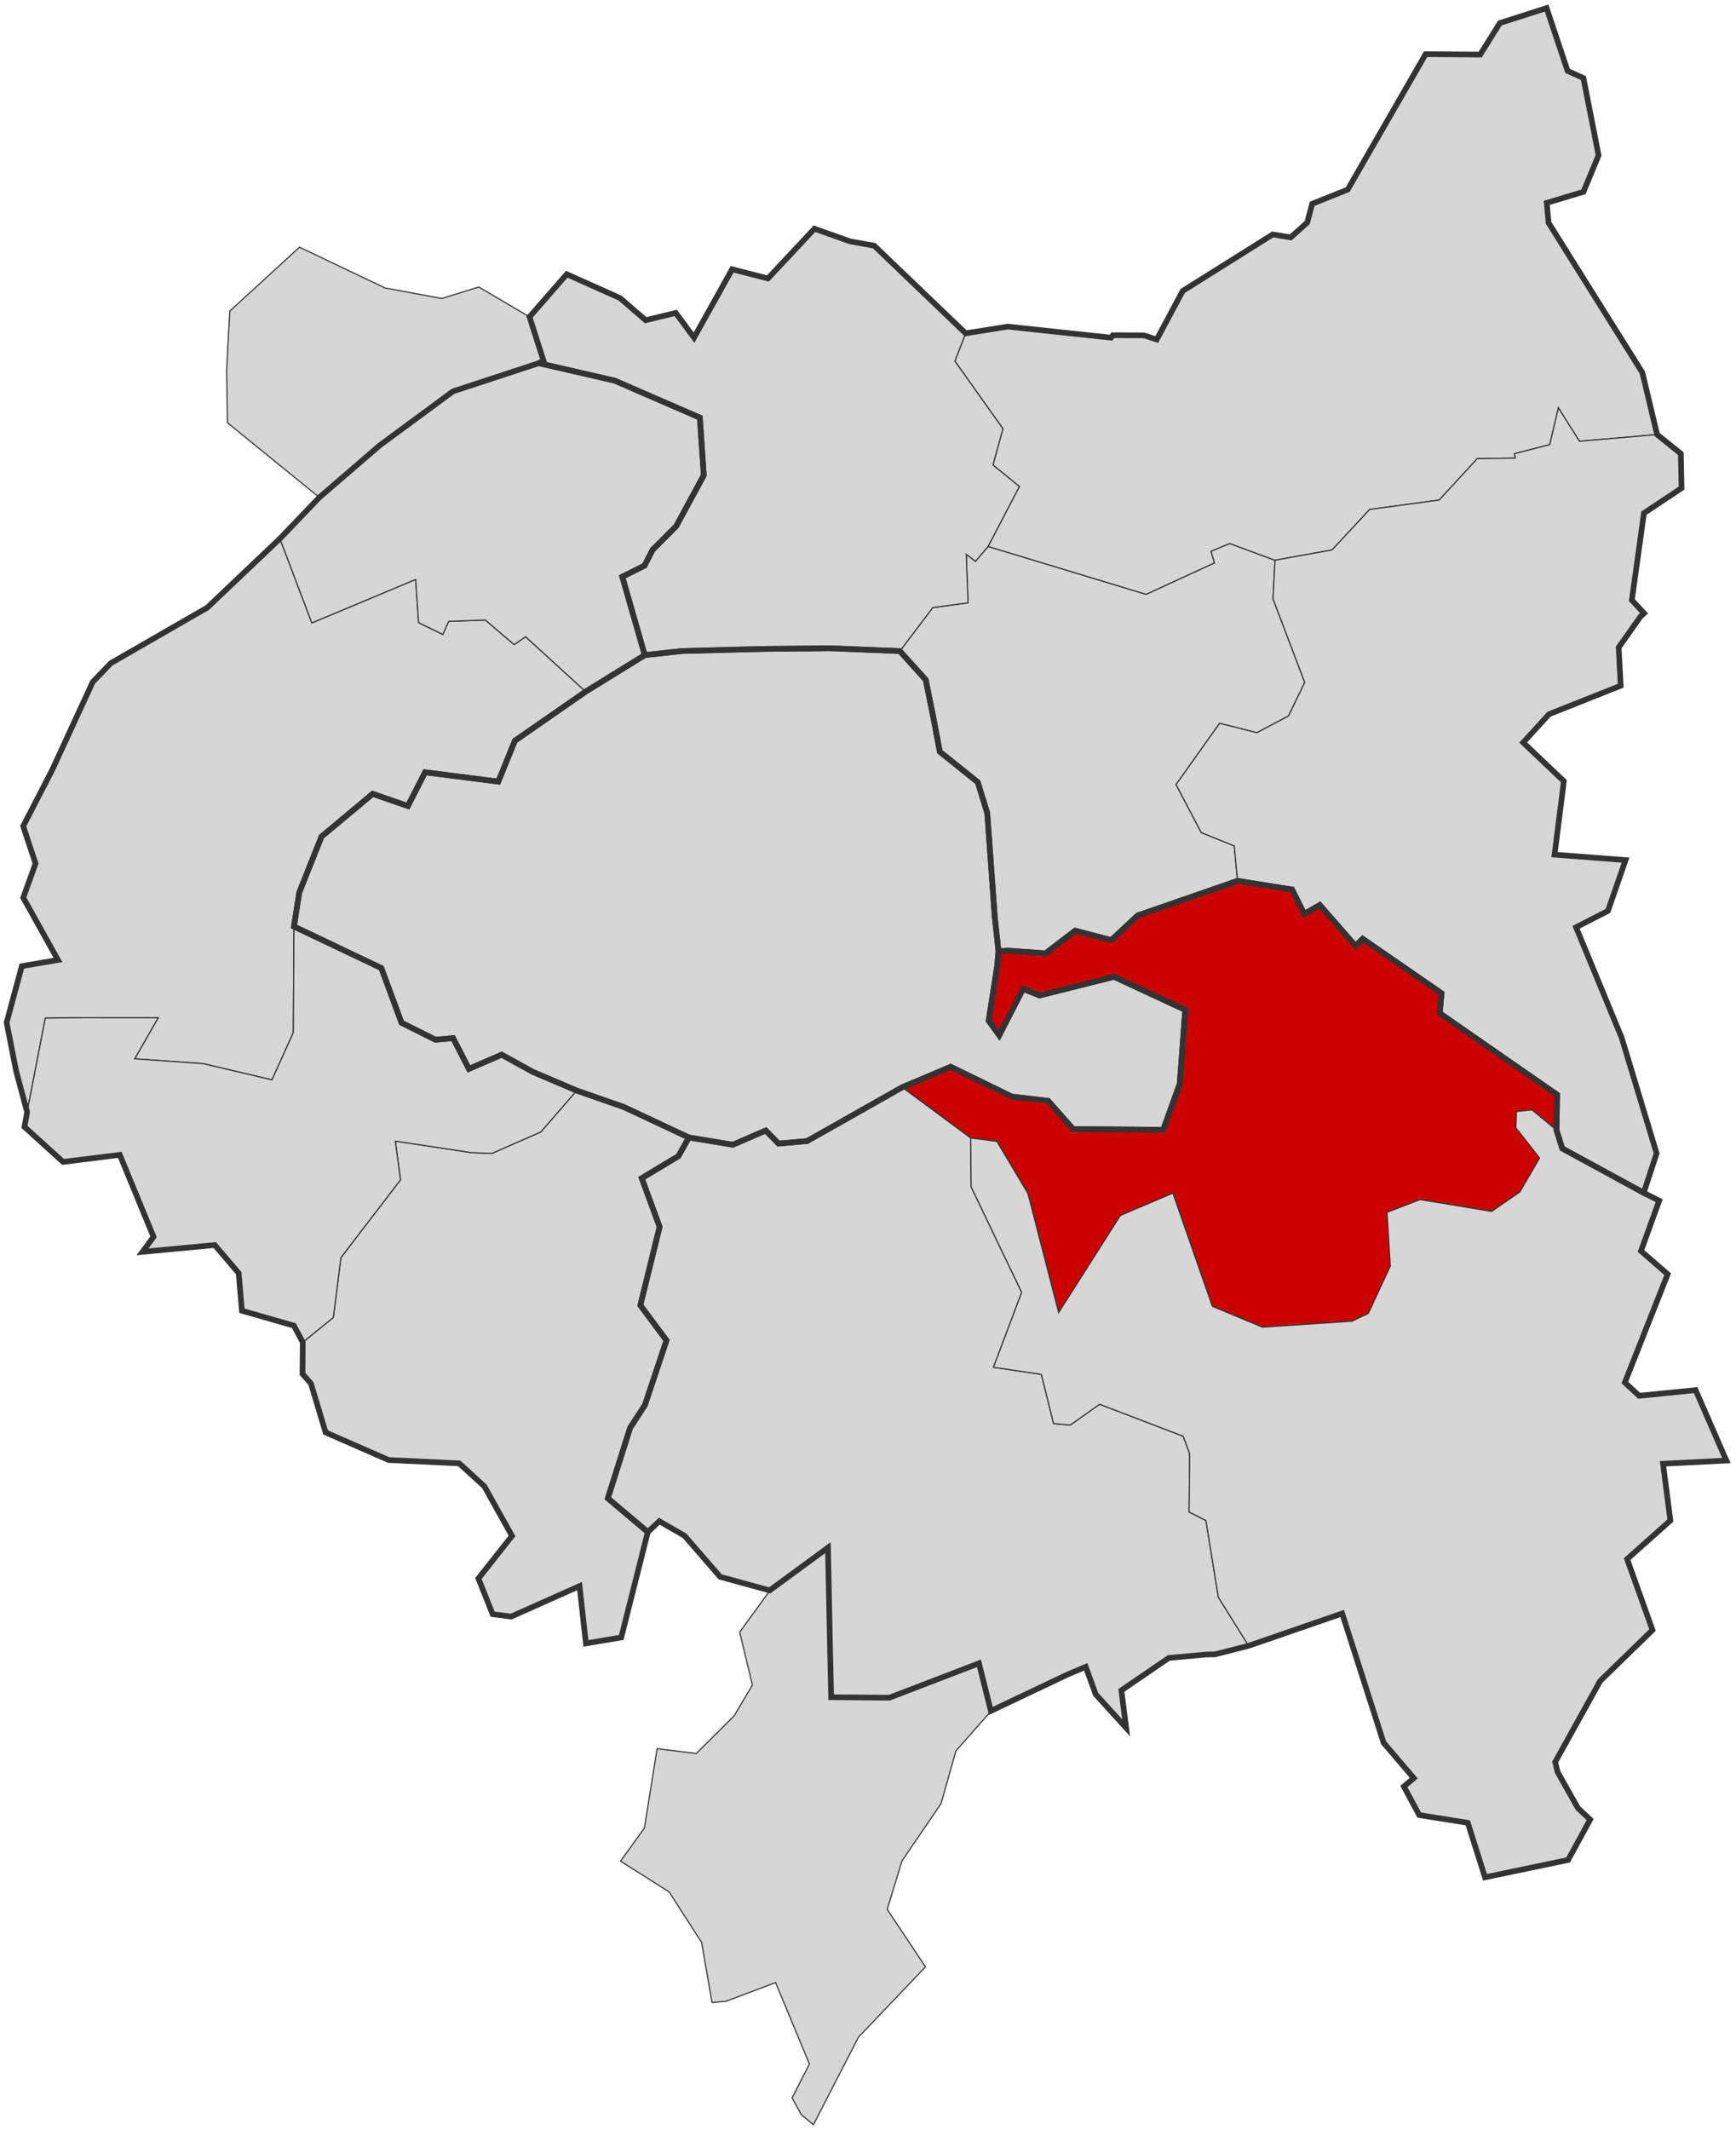<?xml version="1.0" encoding="utf-8"?>
<!-- Generator: Adobe Illustrator 14.0.0, SVG Export Plug-In . SVG Version: 6.00 Build 43363)  -->
<!DOCTYPE svg PUBLIC "-//W3C//DTD SVG 1.1//EN" "http://www.w3.org/Graphics/SVG/1.1/DTD/svg11.dtd">
<svg version="1.1" id="Layer_1" xmlns="http://www.w3.org/2000/svg" xmlns:xlink="http://www.w3.org/1999/xlink" x="0px" y="0px"
	 width="1534.381px" height="1881.619px" viewBox="0 0 1534.381 1881.619" enable-background="new 0 0 1534.381 1881.619"
	 xml:space="preserve">
<polygon fill="#D6D6D6" stroke="#333333" points="1047.584,892.201 1042.704,957.581 1028.084,998.111 948.484,997.491 
	926.414,972.531 894.344,968.811 840.234,942.451 797.364,960.591 713.314,1008.111 688.084,1010.301 676.784,998.781 
	647.754,1011.321 608.854,1004.921 551.294,977.971 509.704,963.471 471.064,947.021 443.384,931.781 414.434,944.301 
	400.464,917.151 384.834,918.551 354.894,903.581 337.054,855.261 259.804,818.521 264.514,788.441 284.174,739.091 
	329.404,701.331 360.494,712.091 375.724,682.281 440.424,690.521 455.054,654.461 517.664,610.991 569.884,578.771 
	602.614,575.171 673.564,573.311 718.884,572.891 733.244,572.691 795.354,575.211 818.214,600.561 825.184,635.181 
	830.664,664.121 864.234,691.041 872.614,718.401 879.214,810.001 882.524,840.351 881.344,853.681 873.824,901.691 
	883.184,914.671 904.224,873.611 918.754,879.471 984.664,862.971 "/>
<polygon fill="#D6D6D6" stroke="#333333" points="599.624,1021.391 567.224,1040.881 583.014,1083.881 565.974,1153.151 
	589.094,1184.181 570.014,1241.321 556.904,1261.491 537.244,1323.691 572.574,1353.48 549.104,1446.631 517.854,1451.861 
	512.234,1401.251 451.774,1428.181 435.444,1426.091 422.834,1394.521 452.554,1356.931 428.104,1313.131 405.884,1292.811 
	343.494,1289.871 287.794,1265.501 274.774,1222.171 267.374,1213.861 267.604,1185.811 294.624,1163.931 301.314,1111.041 
	353.984,1042.331 349.404,1008.111 416.494,1018.271 434.694,1019.011 478.064,999.981 509.704,963.471 551.294,977.971 
	608.854,1004.921 "/>
<polygon fill="#D6D6D6" stroke="#333333" points="517.664,610.991 455.054,654.461 440.424,690.521 375.724,682.281 
	360.494,712.091 329.404,701.331 284.174,739.091 264.514,788.441 259.804,818.521 259.244,912.311 240.374,954.021 
	179.434,939.671 119.044,935.421 139.824,899.121 73.104,899.061 40.034,899.481 23.984,982.471 14.284,946.311 5.854,903.361 
	19.324,853.521 51.204,848.101 20.554,793.051 31.414,762.891 20.474,729.891 46.164,680.171 81.944,602.501 97.944,585.881 
	183.204,536.801 247.404,475.851 275.624,550.321 367.394,511.891 369.984,550.061 391.394,560.501 396.504,548.971 
	428.914,547.721 454.434,569.461 464.554,562.531 "/>
<polygon fill="#D6D6D6" stroke="#333333" points="509.704,963.471 478.064,999.981 434.694,1019.011 416.494,1018.271 
	349.404,1008.111 353.984,1042.331 301.314,1111.041 294.624,1163.931 267.604,1185.811 259.744,1171.151 213.824,1157.98 
	210.944,1124.761 189.834,1099.941 125.984,1105.961 135.704,1092.681 105.904,1020.251 55.774,1026.511 21.634,995.551 
	23.984,982.471 40.034,899.481 73.104,899.061 139.824,899.121 119.044,935.421 179.434,939.671 240.374,954.021 259.244,912.311 
	259.804,818.521 337.054,855.261 354.894,903.581 384.834,918.551 400.464,917.151 414.434,944.301 443.384,931.781 
	471.064,947.021 "/>
<polygon fill="#D6D6D6" stroke="#333333" points="1153.214,602.861 1138.895,632.491 1110.924,647.331 1077.984,639.021 
	1039.484,693.111 1061.764,735.551 1090.864,747.311 1093.844,778.191 1005.544,808.761 982.234,830.571 950.304,822.221 
	924.104,842.251 891.044,839.881 882.524,840.351 879.214,810.001 872.614,718.401 864.234,691.041 830.664,664.121 
	825.184,635.181 818.214,600.561 795.354,575.211 824.424,536.781 855.604,532.571 854.014,489.661 862.164,495.871 
	873.314,482.761 1012.984,525.061 1073.354,497.301 1070.284,487.011 1086.914,480.151 1126.914,494.941 1125.164,529.071 "/>
<polygon fill="#D6D6D6" stroke="#333333" points="1464.664,383.921 1396.014,389.831 1377.414,360.351 1369.744,392.811 
	1338.594,400.831 1339.244,404.731 1305.704,405.201 1272.024,441.781 1210.624,450.071 1177.364,485.831 1126.914,494.941 
	1086.914,480.151 1070.284,487.011 1073.354,497.301 1012.984,525.061 873.314,482.761 900.974,429.821 877.614,410.771 
	886.444,378.781 843.974,319.031 853.494,294.471 890.674,288.551 982.004,298.311 983.604,296.151 1011.114,296.301 
	1022.395,299.981 1045.344,257.041 1124.934,207.121 1140.764,209.751 1155.384,196.641 1159.794,180.051 1191.164,167.491 
	1260.054,47.851 1308.294,48.211 1325.684,20.331 1366.964,7.141 1385.544,62.641 1399.534,68.991 1412.914,137.231 
	1399.524,169.511 1367.114,179.231 1368.714,196.831 1451.594,329.121 "/>
<polygon fill="#D6D6D6" stroke="#333333" points="900.974,429.821 873.314,482.761 862.164,495.871 854.014,489.661 
	855.604,532.571 824.424,536.781 795.354,575.211 733.244,572.691 718.884,572.891 673.564,573.311 602.614,575.171 
	569.884,578.771 550.024,509.531 569.654,499.751 576.804,485.761 597.644,464.891 622.044,419.881 618.584,368.971 
	543.264,336.271 476.174,320.851 480.394,318.691 468.014,279.931 500.954,242.271 548.134,263.401 570.654,282.891 
	597.284,276.451 613.404,298.311 647.084,237.891 678.724,246.001 719.864,202.061 751.564,213.311 772.664,217.031 
	853.494,294.471 843.974,319.031 886.444,378.781 877.614,410.771 "/>
<polygon fill="#D6D6D6" stroke="#333333" points="1433.364,916.881 1464.204,1018.941 1452.814,1053.811 1380.834,1014.611 
	1375.744,998.441 1376.274,967.121 1272.504,895.131 1274.124,877.511 1204.424,829.411 1198.004,835.611 1166.474,799.541 
	1152.784,807.471 1142.004,785.861 1093.844,778.191 1090.864,747.311 1061.764,735.551 1039.484,693.111 1077.984,639.021 
	1110.924,647.331 1138.895,632.491 1153.214,602.861 1125.164,529.071 1126.914,494.941 1177.364,485.831 1210.624,450.071 
	1272.024,441.781 1305.704,405.201 1339.244,404.731 1338.594,400.831 1369.744,392.811 1377.414,360.351 1396.014,389.831 
	1464.664,383.921 1485.624,400.771 1486.264,431.221 1453.014,453.341 1442.334,530.181 1453.094,541.791 1450.014,544.621 
	1430.704,571.981 1432.454,605.821 1369.194,630.931 1346.264,656.001 1382.244,690.151 1374.014,755.051 1436.764,759.841 
	1421.184,804.791 1393.024,819.191 "/>
<polygon fill="#CC0000" stroke="#333333" points="1340.414,981.931 1339.774,996.261 1360.764,1023.061 1343.354,1053.031 
	1318.374,1070.241 1255.204,1059.771 1225.924,1071.031 1228.854,1118.501 1209.414,1160.341 1195.064,1167.181 1115.834,1172.531 
	1071.554,1154.041 1036.654,1054.071 990.274,1073.811 935.704,1159.581 908.584,1054.501 881.114,1008.361 857.954,1005.391 
	797.364,960.591 840.234,942.451 894.344,968.811 926.414,972.531 948.484,997.491 1028.084,998.111 1042.704,957.581 
	1047.584,892.201 984.664,862.971 918.754,879.471 904.224,873.611 883.184,914.671 873.824,901.691 881.344,853.681 
	882.524,840.351 891.044,839.881 924.104,842.251 950.304,822.221 982.234,830.571 1005.544,808.761 1093.844,778.191 
	1142.004,785.861 1152.784,807.471 1166.474,799.541 1198.004,835.611 1204.424,829.411 1274.124,877.511 1272.504,895.131 
	1376.274,967.121 1375.744,998.441 1354.145,980.581 "/>
<polygon fill="#D6D6D6" stroke="#333333" points="1103.614,1453.98 1073.914,1461.531 1066.124,1461.691 1032.984,1464.761 
	991.144,1493.371 995.364,1526.491 968.434,1496.821 959.624,1472.581 943.414,1479.421 876.064,1511.371 876.094,1511.501 
	844.864,1546.881 834.054,1585.23 833.664,1586.611 831.764,1593.401 797.204,1644.041 784.194,1686.821 787.684,1692.101 
	811.004,1727.121 811.874,1728.411 818.004,1737.631 758.754,1799.751 718.934,1877.141 708.304,1868.251 700.104,1853.48 
	713.884,1826.391 715.394,1823.411 715.184,1822.921 698.064,1781.711 685.524,1751.531 658.574,1761.701 656.964,1762.291 
	641.724,1768.041 629.314,1769.121 623.614,1736.151 620.124,1716.051 605.664,1693.591 605.544,1693.401 591.364,1671.381 
	548.464,1644.251 569.574,1614.941 580.794,1544.891 615.424,1549.131 648.784,1515.98 648.794,1515.98 665.014,1488.651 
	658.474,1461.491 653.754,1441.881 680.614,1405.051 636.514,1393.071 605.094,1356.821 582.724,1343.941 572.574,1353.48 
	537.244,1323.691 556.904,1261.491 570.014,1241.321 589.094,1184.181 565.974,1153.151 583.014,1083.881 567.224,1040.881 
	599.624,1021.391 608.854,1004.921 647.754,1011.321 676.784,998.781 688.084,1010.301 713.314,1008.111 797.364,960.591 
	857.954,1005.391 858.364,1048.551 903.024,1141.761 878.084,1207.951 920.424,1214.191 931.214,1257.661 945.954,1258.971 
	971.894,1240.591 1045.824,1268.871 1051.474,1284.211 1051.024,1335.791 1065.884,1343.321 1076.854,1411.071 "/>
<polygon fill="#D6D6D6" stroke="#333333" points="1476.374,1343.341 1438.145,1377.381 1460.594,1440.051 1414.324,1485.081 
	1374.564,1556.661 1376.724,1565.601 1394.674,1597.361 1405.484,1607.501 1385.974,1643.191 1312.514,1658.521 1297.324,1610.371 
	1254.424,1603.561 1240.804,1578.291 1249.574,1570.901 1222.924,1539.691 1186.294,1425.461 1103.614,1453.98 1076.854,1411.071 
	1065.884,1343.321 1051.024,1335.791 1051.474,1284.211 1045.824,1268.871 971.894,1240.591 945.954,1258.971 931.214,1257.661 
	920.424,1214.191 878.084,1207.951 903.024,1141.761 858.364,1048.551 857.954,1005.391 881.114,1008.361 908.584,1054.501 
	935.704,1159.581 990.274,1073.811 1036.654,1054.071 1071.554,1154.041 1115.834,1172.531 1195.064,1167.181 1209.414,1160.341 
	1228.854,1118.501 1225.924,1071.031 1255.204,1059.771 1318.374,1070.241 1343.354,1053.031 1360.764,1023.061 1339.774,996.261 
	1340.414,981.931 1354.145,980.581 1375.744,998.441 1380.834,1014.611 1452.814,1053.811 1466.474,1060.781 1450.424,1105.221 
	1473.994,1125.681 1436.134,1221.411 1448.804,1233.111 1498.704,1228.111 1525.854,1290.341 1469.874,1293.141 "/>
<polygon fill="#D6D6D6" stroke="#333333" points="622.044,419.881 597.644,464.891 576.804,485.761 569.654,499.751 
	550.024,509.531 569.884,578.771 517.664,610.991 464.554,562.531 454.434,569.461 428.914,547.721 396.504,548.971 
	391.394,560.501 369.984,550.061 367.394,511.891 275.624,550.321 247.404,475.851 282.244,439.471 201.044,373.501 
	200.284,327.111 203.104,274.831 264.714,218.391 340.344,254.411 390.504,263.701 423.174,253.571 468.014,279.931 
	480.394,318.691 476.174,320.851 543.264,336.271 618.584,368.971 "/>
<g id="Old_borders">
	<polygon id="_x37_5_-_PARIS" fill="none" stroke="#333333" stroke-width="5" points="882.524,840.354 881.344,853.677 
		873.826,901.688 883.18,914.675 904.227,873.616 918.755,879.473 984.668,862.968 1047.581,892.198 1042.699,957.581 
		1028.086,998.11 948.483,997.488 926.415,972.535 894.343,968.811 840.236,942.456 797.366,960.593 713.315,1008.113 
		688.081,1010.298 676.787,998.777 647.755,1011.318 608.855,1004.925 551.292,977.971 509.706,963.467 471.068,947.024 
		443.387,931.785 414.435,944.304 400.46,917.15 384.832,918.553 354.898,903.581 337.051,855.257 259.804,818.521 264.515,788.441 
		284.171,739.096 329.408,701.333 360.493,712.09 375.728,682.284 440.421,690.525 455.051,654.457 517.668,610.992 
		569.887,578.773 602.615,575.169 673.565,573.315 718.888,572.893 733.244,572.693 795.354,575.209 818.214,600.566 
		825.184,635.186 830.665,664.124 864.232,691.039 872.611,718.398 879.216,810.006 	"/>
	<polygon id="_x39_2_-_HAUTS-DE-SEINE" fill="none" stroke="#333333" stroke-width="5" points="572.579,1353.482 549.107,1446.63 
		517.856,1451.866 512.232,1401.248 451.777,1428.179 435.442,1426.086 422.831,1394.518 452.553,1356.933 428.101,1313.131 
		405.879,1292.814 343.49,1289.872 287.798,1265.502 274.776,1222.167 267.379,1213.858 267.601,1185.808 259.741,1171.151 
		213.82,1157.98 210.945,1124.765 189.835,1099.943 125.986,1105.961 135.7,1092.683 105.903,1020.256 55.772,1026.512 
		21.635,995.549 23.979,982.471 14.283,946.311 5.853,903.359 19.319,853.517 51.204,848.105 20.557,793.055 31.417,762.89 
		20.477,729.896 46.167,680.168 81.942,602.505 97.947,585.885 183.207,536.802 247.404,475.85 282.243,439.468 335.562,393.527 
		400.363,345.761 476.173,320.854 543.261,336.271 618.58,368.974 622.042,419.882 597.646,464.888 576.8,485.762 569.658,499.753 
		550.02,509.534 569.887,578.773 517.668,610.992 455.051,654.457 440.421,690.525 375.728,682.284 360.493,712.09 329.408,701.333 
		284.171,739.096 264.515,788.441 259.804,818.521 337.051,855.257 354.898,903.581 384.832,918.553 400.46,917.15 414.435,944.304 
		443.387,931.785 471.068,947.024 509.706,963.467 551.292,977.971 608.855,1004.925 599.626,1021.391 567.223,1040.885 
		583.017,1083.883 565.974,1153.151 589.091,1184.183 570.018,1241.325 556.905,1261.492 537.244,1323.693 	"/>
	<polygon id="_x39_3_-_SEINE-SAINT-DENIS" fill="none" stroke="#333333" stroke-width="5" points="1433.364,916.881 
		1464.204,1018.941 1452.814,1053.811 1380.834,1014.611 1375.744,998.441 1376.274,967.121 1272.504,895.131 1274.124,877.511 
		1204.424,829.411 1198.004,835.611 1166.474,799.541 1152.784,807.471 1142.004,785.861 1093.844,778.191 1005.544,808.761 
		982.234,830.571 950.304,822.221 924.104,842.251 891.044,839.881 882.524,840.351 879.214,810.001 872.614,718.401 
		864.234,691.041 830.664,664.121 825.184,635.181 818.214,600.561 795.354,575.211 733.244,572.691 718.884,572.891 
		673.564,573.311 602.614,575.171 569.884,578.771 550.024,509.531 569.654,499.751 576.804,485.761 597.644,464.891 
		622.044,419.881 618.584,368.971 543.264,336.271 476.174,320.851 480.394,318.691 468.014,279.931 500.954,242.271 
		548.134,263.401 570.654,282.891 597.284,276.451 613.404,298.311 647.084,237.891 678.724,246.001 719.864,202.061 
		751.564,213.311 772.664,217.031 853.494,294.471 890.674,288.551 982.004,298.311 983.604,296.151 1011.114,296.301 
		1022.395,299.981 1045.344,257.041 1124.934,207.121 1140.764,209.751 1155.384,196.641 1159.794,180.051 1191.164,167.491 
		1260.054,47.851 1308.294,48.211 1325.684,20.331 1366.964,7.141 1385.544,62.641 1399.534,68.991 1412.914,137.231 
		1399.524,169.511 1367.114,179.231 1368.714,196.831 1451.594,329.121 1464.664,383.921 1485.624,400.771 1486.264,431.221 
		1453.014,453.341 1442.334,530.181 1453.094,541.791 1450.014,544.621 1430.704,571.981 1432.454,605.821 1369.194,630.931 
		1346.264,656.001 1382.244,690.151 1374.014,755.051 1436.764,759.841 1421.184,804.791 1393.024,819.191 	"/>
	<polygon id="_x39_4_-_VAL-DE-MARNE" fill="none" stroke="#333333" stroke-width="5" points="1385.979,1643.192 1312.518,1658.523 
		1297.323,1610.374 1254.419,1603.559 1240.804,1578.293 1249.577,1570.901 1222.928,1539.688 1186.298,1425.465 1103.616,1453.982 
		1073.916,1461.533 1066.119,1461.688 1032.986,1464.761 991.142,1493.369 995.363,1526.495 968.43,1496.82 959.629,1472.58 
		943.418,1479.425 875.782,1511.506 865.259,1469.461 786.084,1499.854 734.613,1499.426 733.734,1460.176 731.795,1367.267 
		680.284,1405.052 636.513,1393.07 605.096,1356.819 582.726,1343.946 572.579,1353.482 537.244,1323.693 556.905,1261.492 
		570.018,1241.325 589.091,1184.183 565.974,1153.151 583.017,1083.883 567.223,1040.885 599.626,1021.391 608.855,1004.925 
		647.755,1011.318 676.787,998.777 688.081,1010.298 713.315,1008.113 797.366,960.593 840.236,942.456 894.343,968.811 
		926.415,972.535 948.483,997.488 1028.086,998.11 1042.699,957.581 1047.581,892.198 984.668,862.968 918.755,879.473 
		904.227,873.616 883.18,914.675 873.826,901.688 881.344,853.677 882.524,840.354 891.046,839.886 924.099,842.247 
		950.303,822.217 982.238,830.572 1005.544,808.763 1093.845,778.192 1142.003,785.858 1152.788,807.468 1166.479,799.54 
		1198.009,835.608 1204.425,829.415 1274.126,877.511 1272.5,895.135 1376.27,967.117 1375.74,998.446 1380.839,1014.615 
		1452.814,1053.809 1466.476,1060.778 1450.42,1105.225 1473.994,1125.677 1436.132,1221.409 1448.806,1233.105 1498.702,1228.116 
		1525.854,1290.34 1469.876,1293.146 1476.378,1343.342 1438.145,1377.385 1460.595,1440.054 1414.326,1485.082 1374.559,1556.666 
		1376.721,1565.597 1394.676,1597.365 1405.485,1607.506 	"/>
</g>
</svg>
